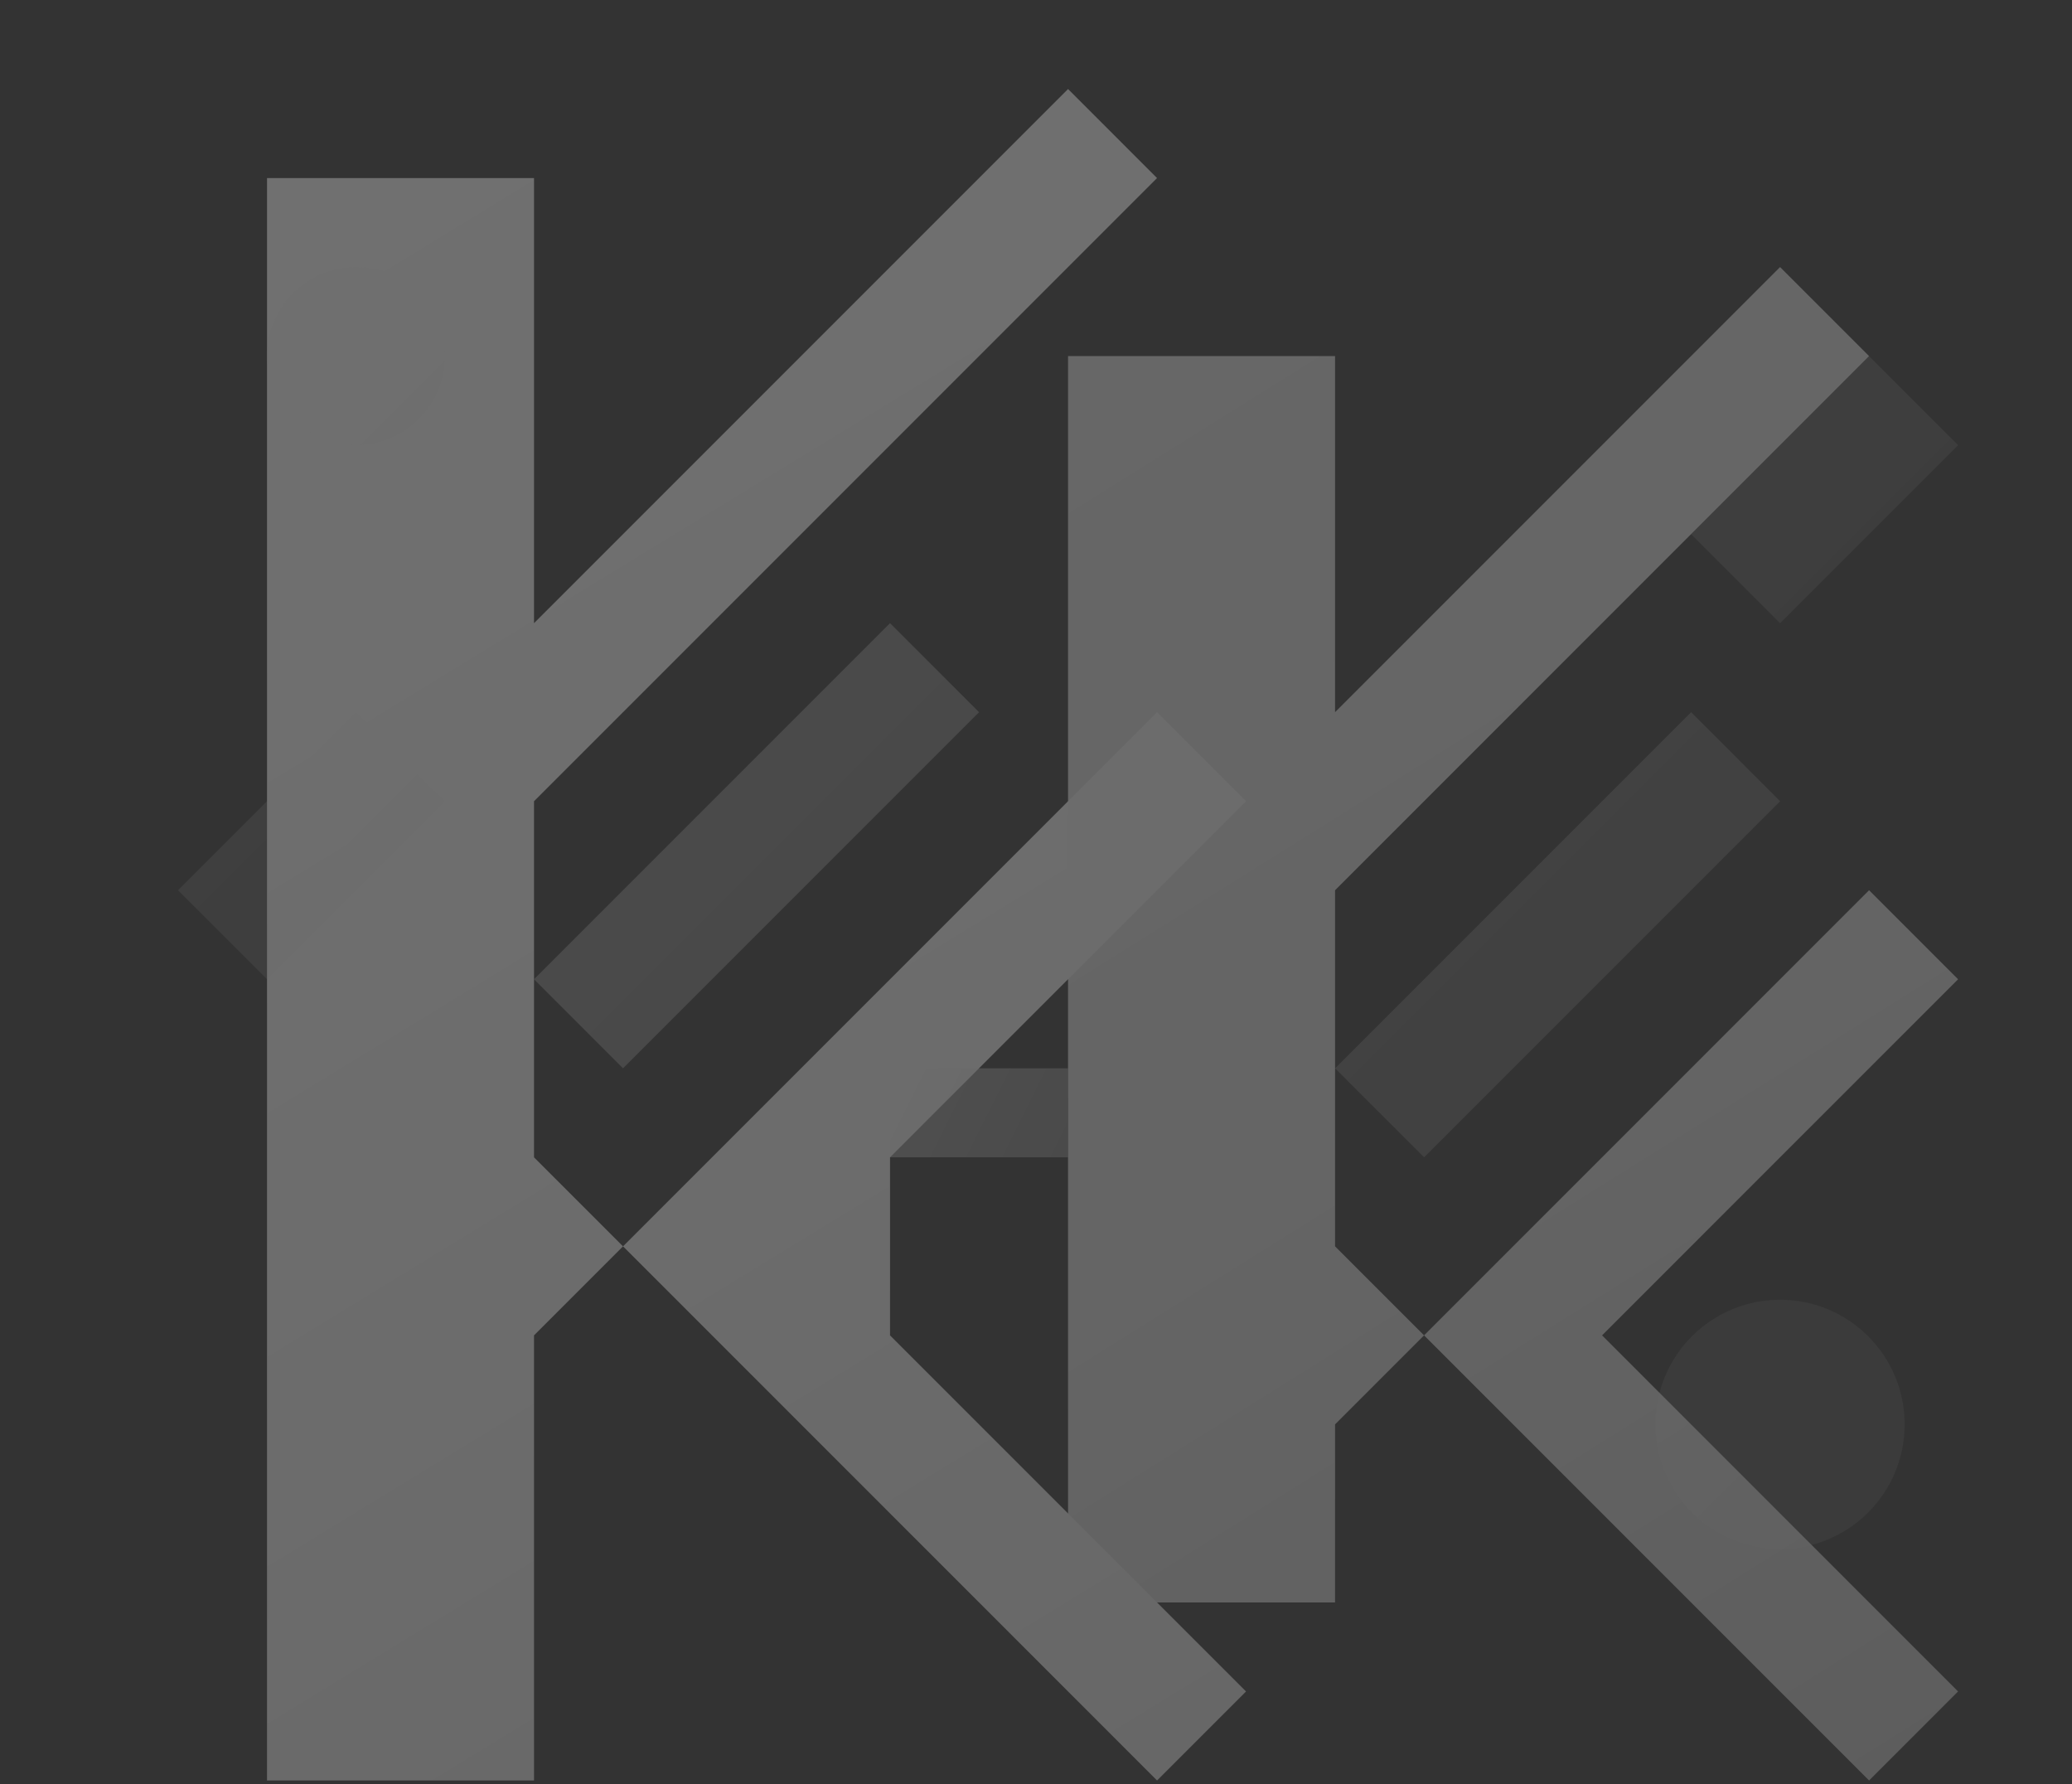 <svg width="1164" height="1002" viewBox="0 0 1164 1002" fill="none" xmlns="http://www.w3.org/2000/svg">
<rect x="0" y="0" width="1164" height="1002" fill="#333333" stroke="none"/>
<g opacity="0.3">
<!-- Large abstract KK logo for background -->
<!-- First K with geometric cuts - scaled up -->
<path d="M150 100L150 1000L300 1000L300 650L500 850L650 1000L700 950L500 750L500 650L700 450L650 400L500 550L300 750L300 450L500 250L650 100L600 50L450 200L300 350L300 100L150 100Z" fill="url(#paint0_linear_kk_large)" />

<!-- Second K with overlap effect - scaled up -->
<path d="M600 200L600 900L750 900L750 700L900 850L1050 1000L1100 950L950 800L900 750L1100 550L1050 500L900 650L750 800L750 500L900 350L1050 200L1000 150L850 300L750 400L750 200L600 200Z" fill="url(#paint1_linear_kk_large)" opacity="0.9"/>

<!-- Large accent geometric shapes -->
<path d="M300 550L500 350L550 400L350 600L300 550Z" fill="url(#paint2_accent_kk_large)" opacity="0.4"/>
<path d="M750 600L950 400L1000 450L800 650L750 600Z" fill="url(#paint3_accent_kk_large)" opacity="0.3"/>

<!-- Connecting bridge -->
<path d="M500 600L600 600L600 650L500 650L500 600Z" fill="url(#paint4_bridge_kk_large)" opacity="0.5"/>

<!-- Additional decorative elements for background -->
<circle cx="200" cy="200" r="50" fill="url(#paint5_circle_kk_large)" opacity="0.2"/>
<circle cx="1000" cy="800" r="70" fill="url(#paint6_circle_kk_large)" opacity="0.15"/>
<path d="M100 500L200 400L250 450L150 550L100 500Z" fill="url(#paint7_decor_kk_large)" opacity="0.2"/>
<path d="M950 300L1050 200L1100 250L1000 350L950 300Z" fill="url(#paint8_decor_kk_large)" opacity="0.2"/>
</g>
<defs>
<linearGradient id="paint0_linear_kk_large" x1="150" y1="100" x2="700" y2="1000" gradientUnits="userSpaceOnUse">
<stop stop-color="#FFFFFF"/>
<stop offset="0.5" stop-color="#F5F5F5"/>
<stop offset="1" stop-color="#E0E0E0"/>
</linearGradient>
<linearGradient id="paint1_linear_kk_large" x1="600" y1="200" x2="1100" y2="1000" gradientUnits="userSpaceOnUse">
<stop stop-color="#F5F5F5"/>
<stop offset="0.5" stop-color="#EEEEEE"/>
<stop offset="1" stop-color="#D0D0D0"/>
</linearGradient>
<linearGradient id="paint2_accent_kk_large" x1="300" y1="350" x2="550" y2="600" gradientUnits="userSpaceOnUse">
<stop stop-color="#FFFFFF"/>
<stop offset="1" stop-color="#E0E0E0"/>
</linearGradient>
<linearGradient id="paint3_accent_kk_large" x1="750" y1="400" x2="1000" y2="650" gradientUnits="userSpaceOnUse">
<stop stop-color="#EEEEEE"/>
<stop offset="1" stop-color="#C0C0C0"/>
</linearGradient>
<linearGradient id="paint4_bridge_kk_large" x1="500" y1="600" x2="600" y2="650" gradientUnits="userSpaceOnUse">
<stop stop-color="#F5F5F5"/>
<stop offset="1" stop-color="#D0D0D0"/>
</linearGradient>
<linearGradient id="paint5_circle_kk_large" x1="150" y1="150" x2="250" y2="250" gradientUnits="userSpaceOnUse">
<stop stop-color="#FFFFFF"/>
<stop offset="1" stop-color="#E8E8E8"/>
</linearGradient>
<linearGradient id="paint6_circle_kk_large" x1="930" y1="730" x2="1070" y2="870" gradientUnits="userSpaceOnUse">
<stop stop-color="#F0F0F0"/>
<stop offset="1" stop-color="#D0D0D0"/>
</linearGradient>
<linearGradient id="paint7_decor_kk_large" x1="100" y1="400" x2="250" y2="550" gradientUnits="userSpaceOnUse">
<stop stop-color="#FFFFFF"/>
<stop offset="1" stop-color="#E0E0E0"/>
</linearGradient>
<linearGradient id="paint8_decor_kk_large" x1="950" y1="200" x2="1100" y2="350" gradientUnits="userSpaceOnUse">
<stop stop-color="#F8F8F8"/>
<stop offset="1" stop-color="#D8D8D8"/>
</linearGradient>
</defs>
</svg>
